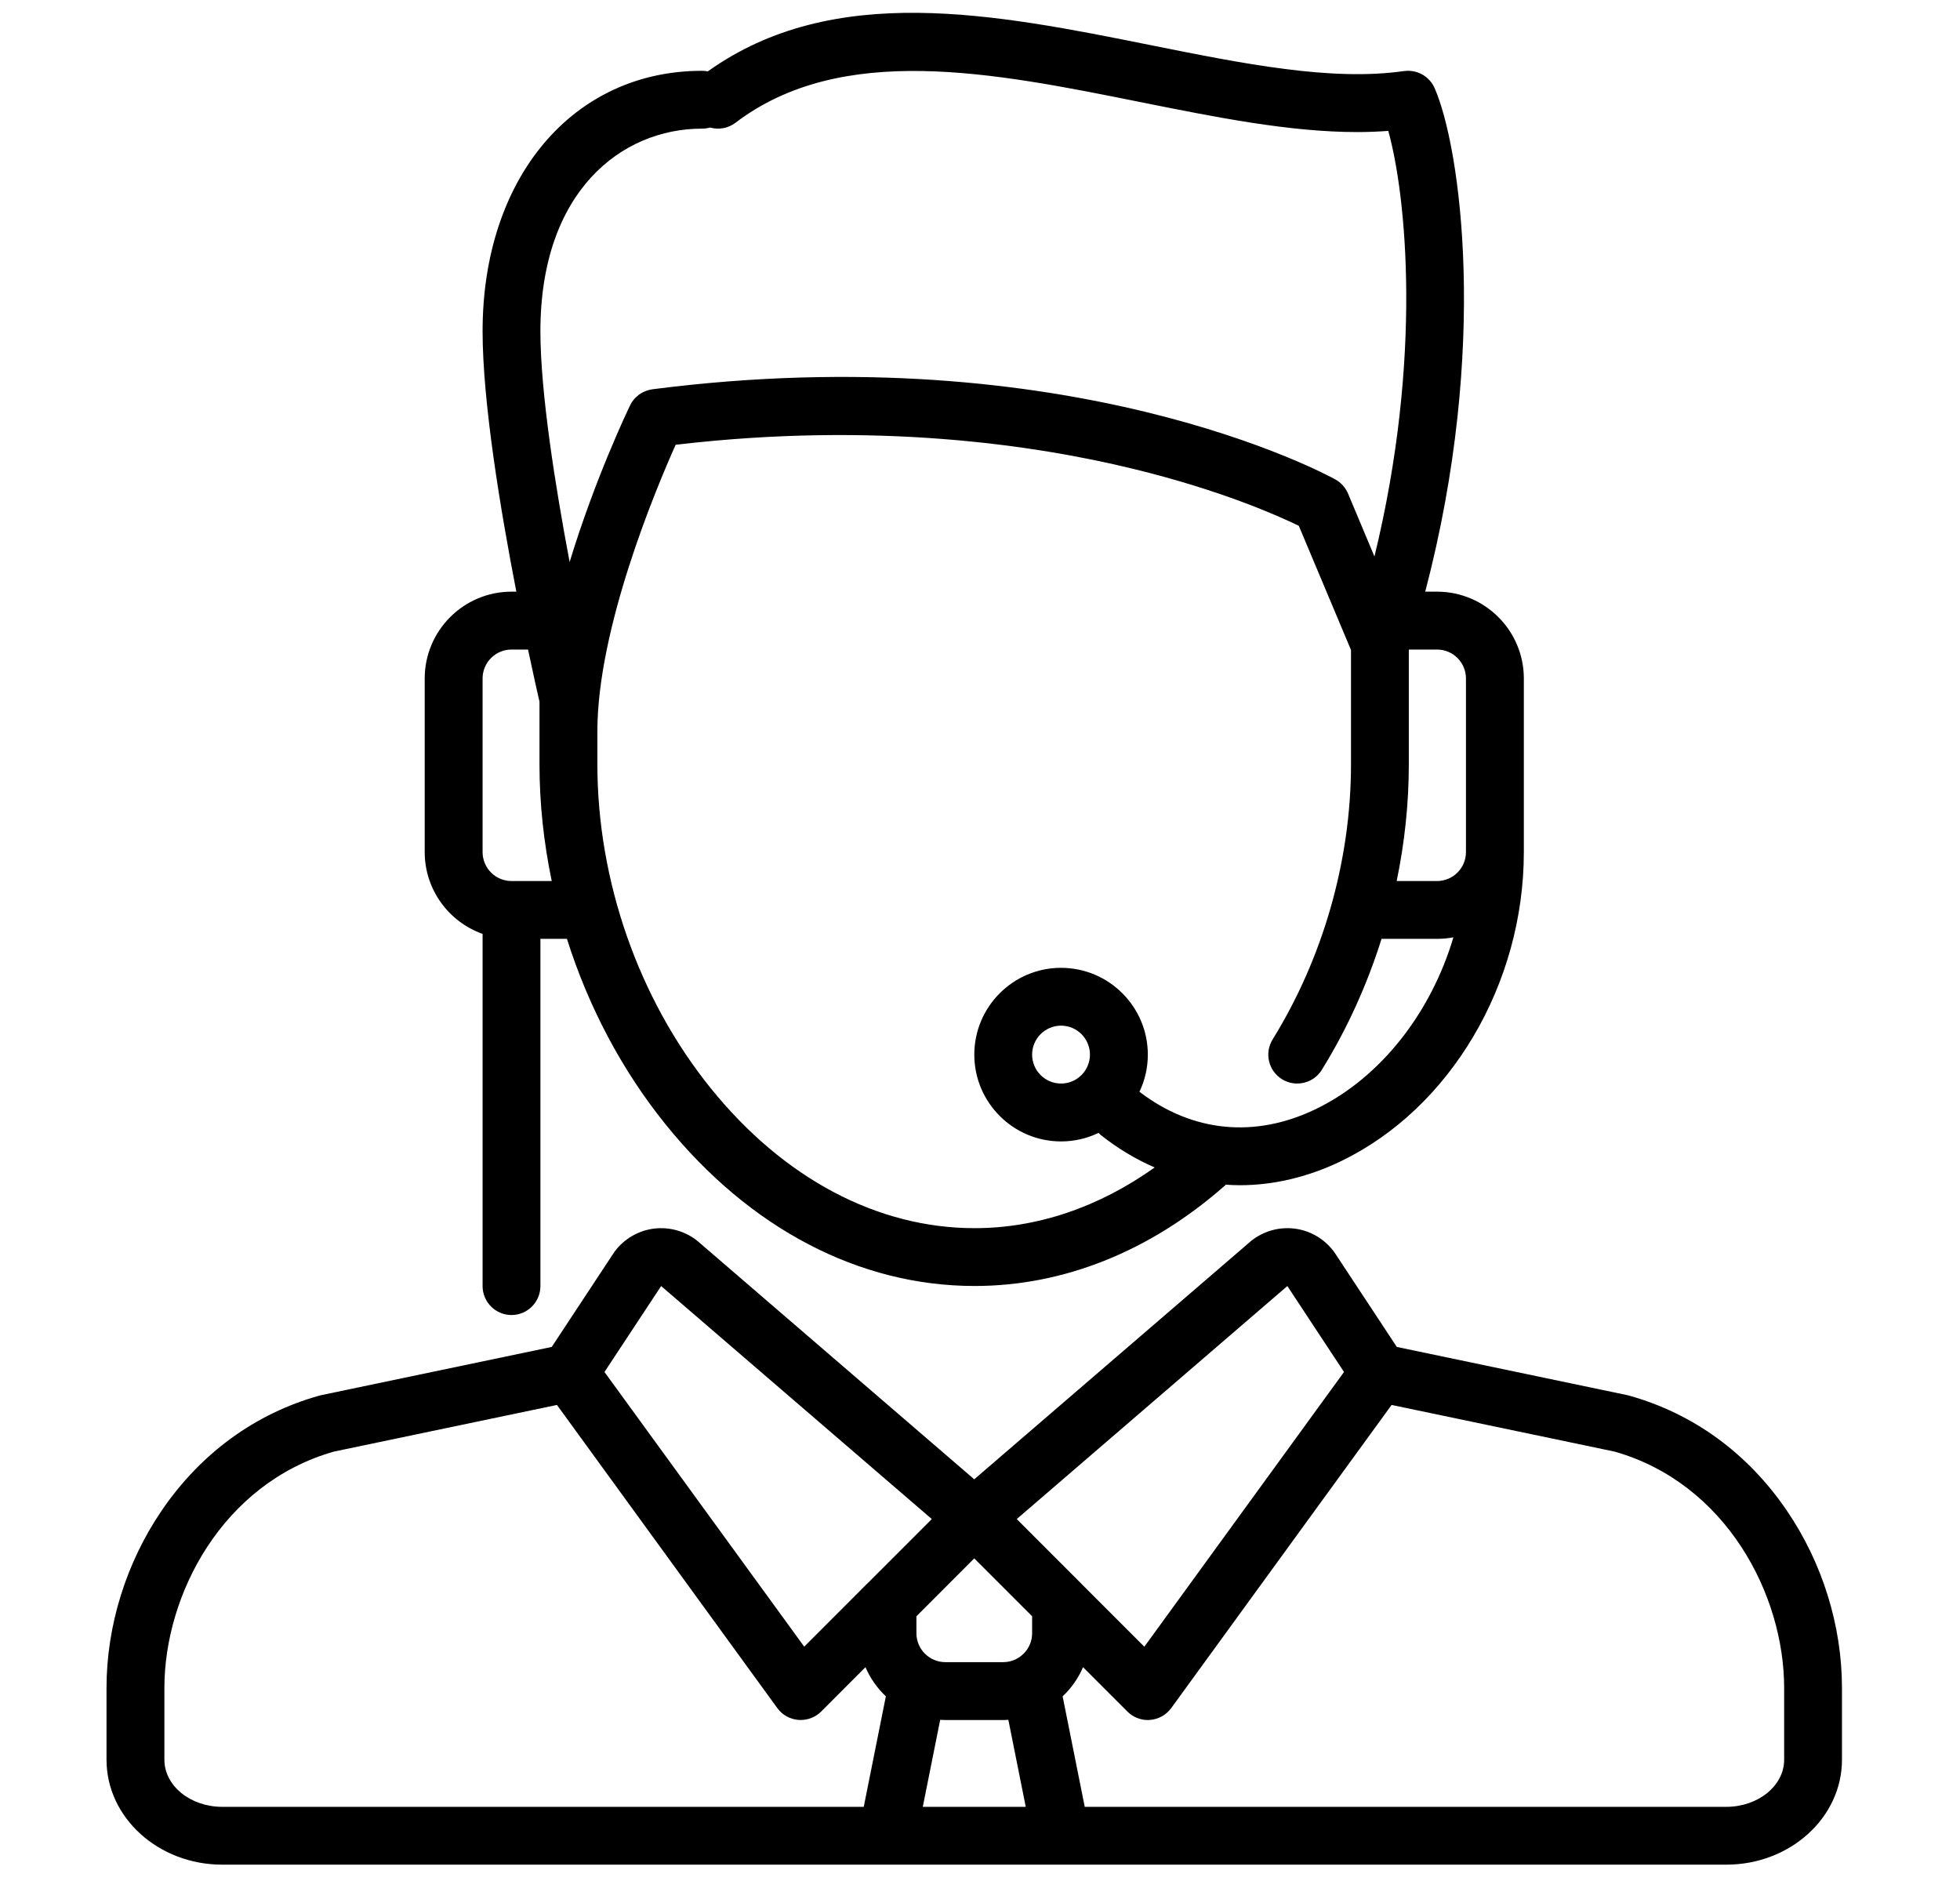 <svg width="32" height="31" viewBox="0 0 32 31" fill="none" xmlns="http://www.w3.org/2000/svg">
<g clip-path="url(#clip0_959_429)">
<path d="M29.17 24.657C28.534 23.724 27.646 23.077 26.602 22.785C26.592 22.782 26.582 22.779 26.572 22.777L22.805 21.989L21.791 20.451C21.785 20.443 21.78 20.435 21.774 20.428C21.62 20.223 21.387 20.087 21.132 20.057C20.878 20.026 20.619 20.101 20.421 20.263C20.417 20.266 20.414 20.268 20.412 20.271L15.906 24.15L11.401 20.271C11.398 20.268 11.395 20.266 11.392 20.263C11.194 20.101 10.934 20.026 10.68 20.057C10.426 20.087 10.192 20.223 10.038 20.428C10.033 20.435 10.027 20.443 10.022 20.451L9.008 21.989L5.241 22.777C5.23 22.779 5.22 22.782 5.21 22.785C4.167 23.077 3.279 23.724 2.642 24.657C2.06 25.51 1.739 26.54 1.739 27.557V28.728C1.739 29.673 2.587 30.441 3.628 30.441H14.488C14.489 30.441 14.489 30.441 14.49 30.441C14.491 30.441 14.491 30.441 14.492 30.441H17.32C17.321 30.441 17.322 30.441 17.322 30.441C17.323 30.441 17.323 30.441 17.324 30.441H28.184C29.226 30.441 30.073 29.673 30.073 28.728V27.557C30.073 26.54 29.753 25.51 29.17 24.657ZM21.018 20.995L21.943 22.398L18.683 26.883L17.657 25.857C17.657 25.856 17.657 25.856 17.657 25.856L16.6 24.799L21.018 20.995ZM15.434 28.08H16.378C16.407 28.08 16.435 28.078 16.463 28.077L16.747 29.497H15.066L15.35 28.077C15.377 28.078 15.406 28.08 15.434 28.08ZM16.851 26.663C16.851 26.923 16.639 27.135 16.378 27.135H15.434C15.174 27.135 14.962 26.923 14.962 26.663V26.386L15.906 25.441L16.851 26.386L16.851 26.663ZM10.794 20.995L15.213 24.799L14.156 25.856C14.156 25.856 14.156 25.856 14.155 25.856L13.13 26.882L9.869 22.398L10.794 20.995ZM2.684 28.728V27.557C2.684 26.029 3.634 24.216 5.45 23.698L9.093 22.936L12.691 27.885C12.772 27.997 12.898 28.067 13.036 28.078C13.048 28.079 13.061 28.079 13.073 28.079C13.198 28.079 13.318 28.03 13.407 27.941L14.13 27.217C14.208 27.398 14.322 27.56 14.463 27.693L14.102 29.497H3.628C3.107 29.497 2.684 29.152 2.684 28.728ZM29.129 28.728C29.129 29.152 28.705 29.497 28.184 29.497H17.71L17.349 27.693C17.491 27.56 17.605 27.398 17.682 27.217L18.406 27.941C18.495 28.03 18.615 28.08 18.74 28.08C18.752 28.08 18.764 28.079 18.777 28.078C18.914 28.067 19.04 27.997 19.122 27.885L22.72 22.936L26.362 23.698C28.179 24.216 29.129 26.029 29.129 27.557V28.728Z" fill="black"/>
<path d="M7.879 15.246V20.995C7.879 21.256 8.09 21.468 8.351 21.468C8.612 21.468 8.823 21.256 8.823 20.995V15.327H9.256C9.606 16.433 10.153 17.472 10.867 18.356C12.24 20.058 14.032 20.994 15.911 20.994C17.367 20.994 18.779 20.428 19.996 19.357C20.002 19.351 20.007 19.346 20.013 19.34C20.088 19.345 20.164 19.349 20.24 19.349C20.792 19.349 21.353 19.218 21.899 18.954C23.681 18.091 24.879 16.064 24.879 13.91V11.076C24.879 10.295 24.243 9.659 23.462 9.659H23.269C24.316 5.668 23.841 2.391 23.422 1.438C23.422 1.436 23.421 1.435 23.42 1.433C23.416 1.424 23.411 1.415 23.406 1.406C23.404 1.401 23.401 1.396 23.398 1.39C23.393 1.383 23.389 1.375 23.384 1.368C23.38 1.362 23.376 1.356 23.372 1.35C23.368 1.345 23.363 1.339 23.359 1.334C23.353 1.327 23.348 1.32 23.342 1.314C23.339 1.31 23.335 1.306 23.331 1.302C23.324 1.295 23.317 1.288 23.31 1.281C23.307 1.278 23.303 1.275 23.3 1.272C23.292 1.265 23.284 1.258 23.275 1.252C23.271 1.249 23.267 1.246 23.264 1.244C23.255 1.238 23.247 1.232 23.238 1.226C23.233 1.223 23.228 1.221 23.223 1.218C23.215 1.213 23.207 1.209 23.199 1.205C23.193 1.201 23.186 1.199 23.18 1.196C23.172 1.193 23.165 1.19 23.158 1.187C23.151 1.184 23.143 1.182 23.136 1.179C23.129 1.177 23.122 1.175 23.114 1.173C23.107 1.17 23.1 1.169 23.092 1.167C23.085 1.166 23.077 1.164 23.069 1.163C23.063 1.161 23.056 1.161 23.049 1.16C23.041 1.159 23.032 1.158 23.023 1.157C23.017 1.157 23.012 1.157 23.006 1.156C22.996 1.156 22.986 1.156 22.975 1.156C22.97 1.156 22.965 1.157 22.961 1.157C22.95 1.158 22.939 1.159 22.928 1.16C22.926 1.16 22.925 1.16 22.923 1.16C21.739 1.33 20.305 1.042 18.787 0.737C16.242 0.226 13.612 -0.301 11.556 1.165C11.525 1.159 11.493 1.156 11.46 1.156C9.351 1.156 7.879 2.904 7.879 5.407C7.879 6.566 8.171 8.326 8.43 9.659H8.351C7.57 9.659 6.934 10.295 6.934 11.076V13.91C6.934 14.526 7.329 15.051 7.879 15.246ZM21.487 18.104C20.491 18.586 19.469 18.486 18.603 17.823C18.691 17.64 18.74 17.434 18.74 17.217C18.74 16.435 18.104 15.8 17.323 15.8C16.542 15.8 15.907 16.435 15.907 17.217C15.907 17.998 16.542 18.634 17.323 18.634C17.542 18.634 17.749 18.584 17.934 18.495C17.947 18.508 17.96 18.52 17.975 18.532C18.253 18.752 18.547 18.927 18.852 19.059C17.94 19.708 16.935 20.05 15.911 20.05C14.323 20.05 12.792 19.238 11.602 17.763C10.427 16.307 9.753 14.381 9.753 12.477V11.939C9.753 10.257 10.707 7.985 11.031 7.261C14.294 6.877 16.893 7.261 18.514 7.657C19.936 8.004 20.869 8.42 21.205 8.584L22.057 10.611V12.481C22.057 14.043 21.602 15.637 20.778 16.968C20.64 17.19 20.709 17.481 20.93 17.618C21.008 17.666 21.094 17.689 21.179 17.689C21.337 17.689 21.491 17.61 21.58 17.466C21.992 16.802 22.319 16.079 22.556 15.327H23.462C23.553 15.327 23.643 15.318 23.729 15.302C23.365 16.53 22.543 17.592 21.487 18.104ZM17.795 17.217C17.795 17.477 17.584 17.689 17.323 17.689C17.063 17.689 16.851 17.477 16.851 17.217C16.851 16.956 17.063 16.744 17.323 16.744C17.584 16.744 17.795 16.956 17.795 17.217ZM23.934 11.076V13.91C23.934 14.171 23.723 14.383 23.462 14.383H22.803C22.933 13.755 23.001 13.116 23.001 12.481V10.604H23.462C23.723 10.604 23.934 10.816 23.934 11.076ZM11.46 2.1C11.506 2.1 11.55 2.094 11.592 2.082C11.73 2.121 11.884 2.098 12.008 2.004C13.741 0.687 16.212 1.183 18.601 1.663C19.855 1.915 21.054 2.156 22.161 2.156C22.332 2.156 22.5 2.149 22.666 2.137C22.957 3.185 23.232 5.828 22.44 9.085L22.009 8.058C21.967 7.96 21.895 7.879 21.802 7.827C21.627 7.731 17.456 5.48 10.652 6.355C10.65 6.356 10.649 6.356 10.648 6.356C10.639 6.357 10.63 6.359 10.621 6.361C10.615 6.362 10.608 6.363 10.601 6.365C10.595 6.366 10.59 6.368 10.584 6.37C10.53 6.385 10.48 6.409 10.437 6.44C10.436 6.44 10.436 6.44 10.436 6.44C10.432 6.443 10.429 6.446 10.425 6.449C10.394 6.473 10.366 6.5 10.341 6.532C10.34 6.533 10.339 6.534 10.338 6.535C10.333 6.542 10.329 6.548 10.324 6.555C10.32 6.561 10.315 6.567 10.311 6.574C10.308 6.579 10.306 6.584 10.303 6.589C10.298 6.598 10.293 6.607 10.288 6.616C10.288 6.617 10.287 6.617 10.287 6.618C10.25 6.694 9.716 7.81 9.3 9.175C9.064 7.926 8.823 6.402 8.823 5.407C8.823 3.123 10.148 2.1 11.46 2.1ZM7.879 11.076C7.879 10.816 8.09 10.604 8.351 10.604H8.621C8.71 11.026 8.78 11.333 8.808 11.455V12.477C8.808 13.115 8.877 13.755 9.008 14.383H8.351C8.09 14.383 7.879 14.171 7.879 13.91V11.076Z" fill="black"/>
</g>
<defs>
<clipPath id="clip0_959_429">
<rect width="30.225" height="30.233" fill="white" transform="translate(0.794 0.209)"/>
</clipPath>
</defs>
</svg>
